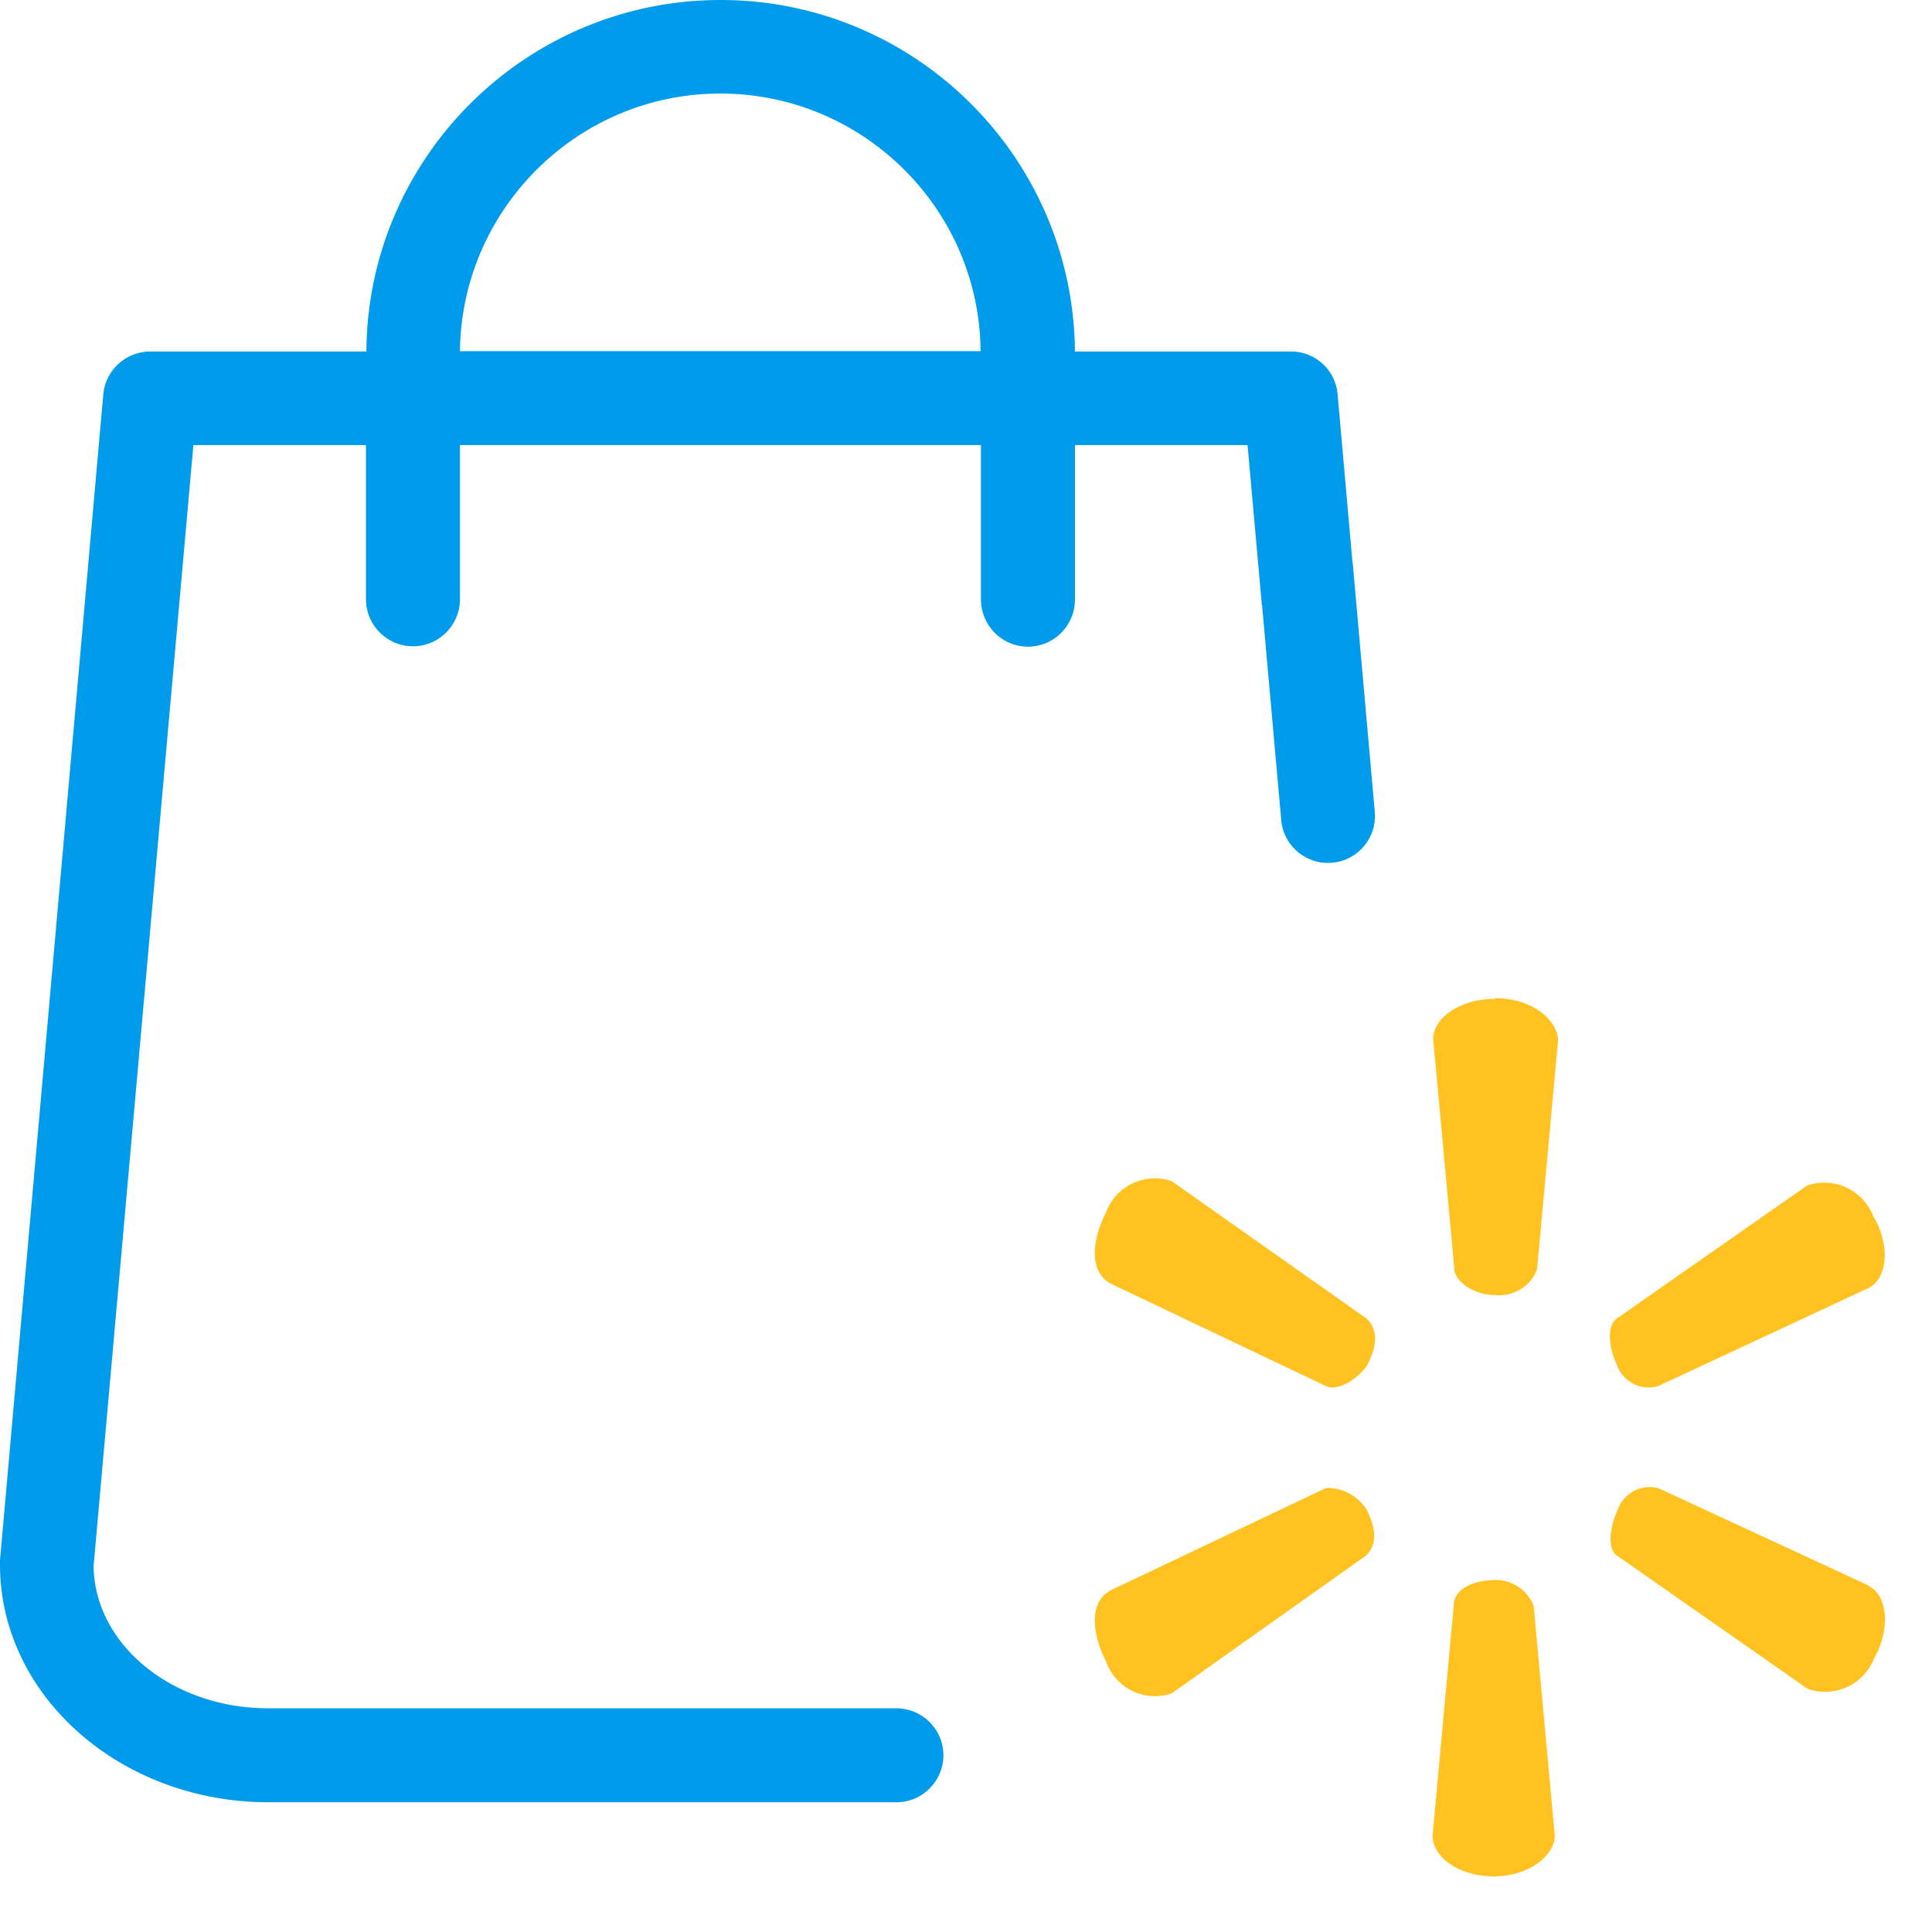 <?xml version="1.0" encoding="UTF-8"?> <svg xmlns="http://www.w3.org/2000/svg" width="60" height="60" viewBox="0 0 60 60"><g fill="none" fill-rule="evenodd"><path d="M14.284 10.905c.049-4.413 3.66-8 8.085-8 4.437 0 8.048 3.587 8.084 8H14.284zm17.64 9.178c.802 0 1.459-.656 1.459-1.459v-4.802h5.361l.444 4.97h.006l.596 6.677a1.458 1.458 0 1 0 2.905-.256l-.688-7.759h-.005l-.462-5.212a1.448 1.448 0 0 0-1.459-1.325h-6.698C33.334 4.887 28.423 0 22.38 0c-6.042 0-10.966 4.887-11.002 10.917h-6.71c-.754 0-1.387.571-1.46 1.325L0 48.457v.134c0 4.073 3.744 7.38 8.34 7.38h19.5c.802 0 1.458-.657 1.458-1.46 0-.802-.656-1.458-1.459-1.458H8.328c-2.967 0-5.386-1.97-5.422-4.413l3.1-34.818h5.36v4.79c0 .803.657 1.459 1.46 1.459.802 0 1.458-.656 1.458-1.459v-4.79h16.181v4.79c0 .815.657 1.471 1.46 1.471z" fill="#009ceb"></path><path d="M46.456 49.07c-.8 0-1.31.334-1.31.793l-.656 7.144c0 .655.8 1.265 1.9 1.265 1.102 0 1.895-.656 1.895-1.265l-.656-7.138a1.271 1.271 0 0 0-1.258-.8h.085zm11.562.164-6.509-3.015a1.055 1.055 0 0 0-1.265.655c-.301.656-.301 1.311 0 1.455l5.899 4.123a1.638 1.638 0 0 0 2.065-.964c.465-.793.465-1.9-.164-2.228l-.026-.026zm-6.522-6.187 6.522-3.042c.655-.32.655-1.428.163-2.221a1.632 1.632 0 0 0-2.064-.964l-5.899 4.123c-.295.19-.295.825 0 1.455.186.512.732.797 1.258.655l.02-.006zm-5.06-12.027c-1.1 0-1.927.603-1.927 1.245l.656 7.137c0 .322.498.82 1.31.82a1.258 1.258 0 0 0 1.259-.793l.655-7.144c-.058-.669-.858-1.285-1.953-1.285v.02zm-5.243 15.186-6.679 3.172c-.655.321-.655 1.258-.164 2.222a1.612 1.612 0 0 0 2.039.99l6.043-4.287c.327-.334.327-.8 0-1.435a1.442 1.442 0 0 0-1.272-.656l.033-.006zm1.265-5.244c.328.334.328.806 0 1.436-.334.498-.963.8-1.265.655l-6.679-3.179c-.655-.327-.655-1.258-.164-2.228a1.619 1.619 0 0 1 2.039-.964l6.069 4.28z" fill="#FFC220"></path></g></svg> 